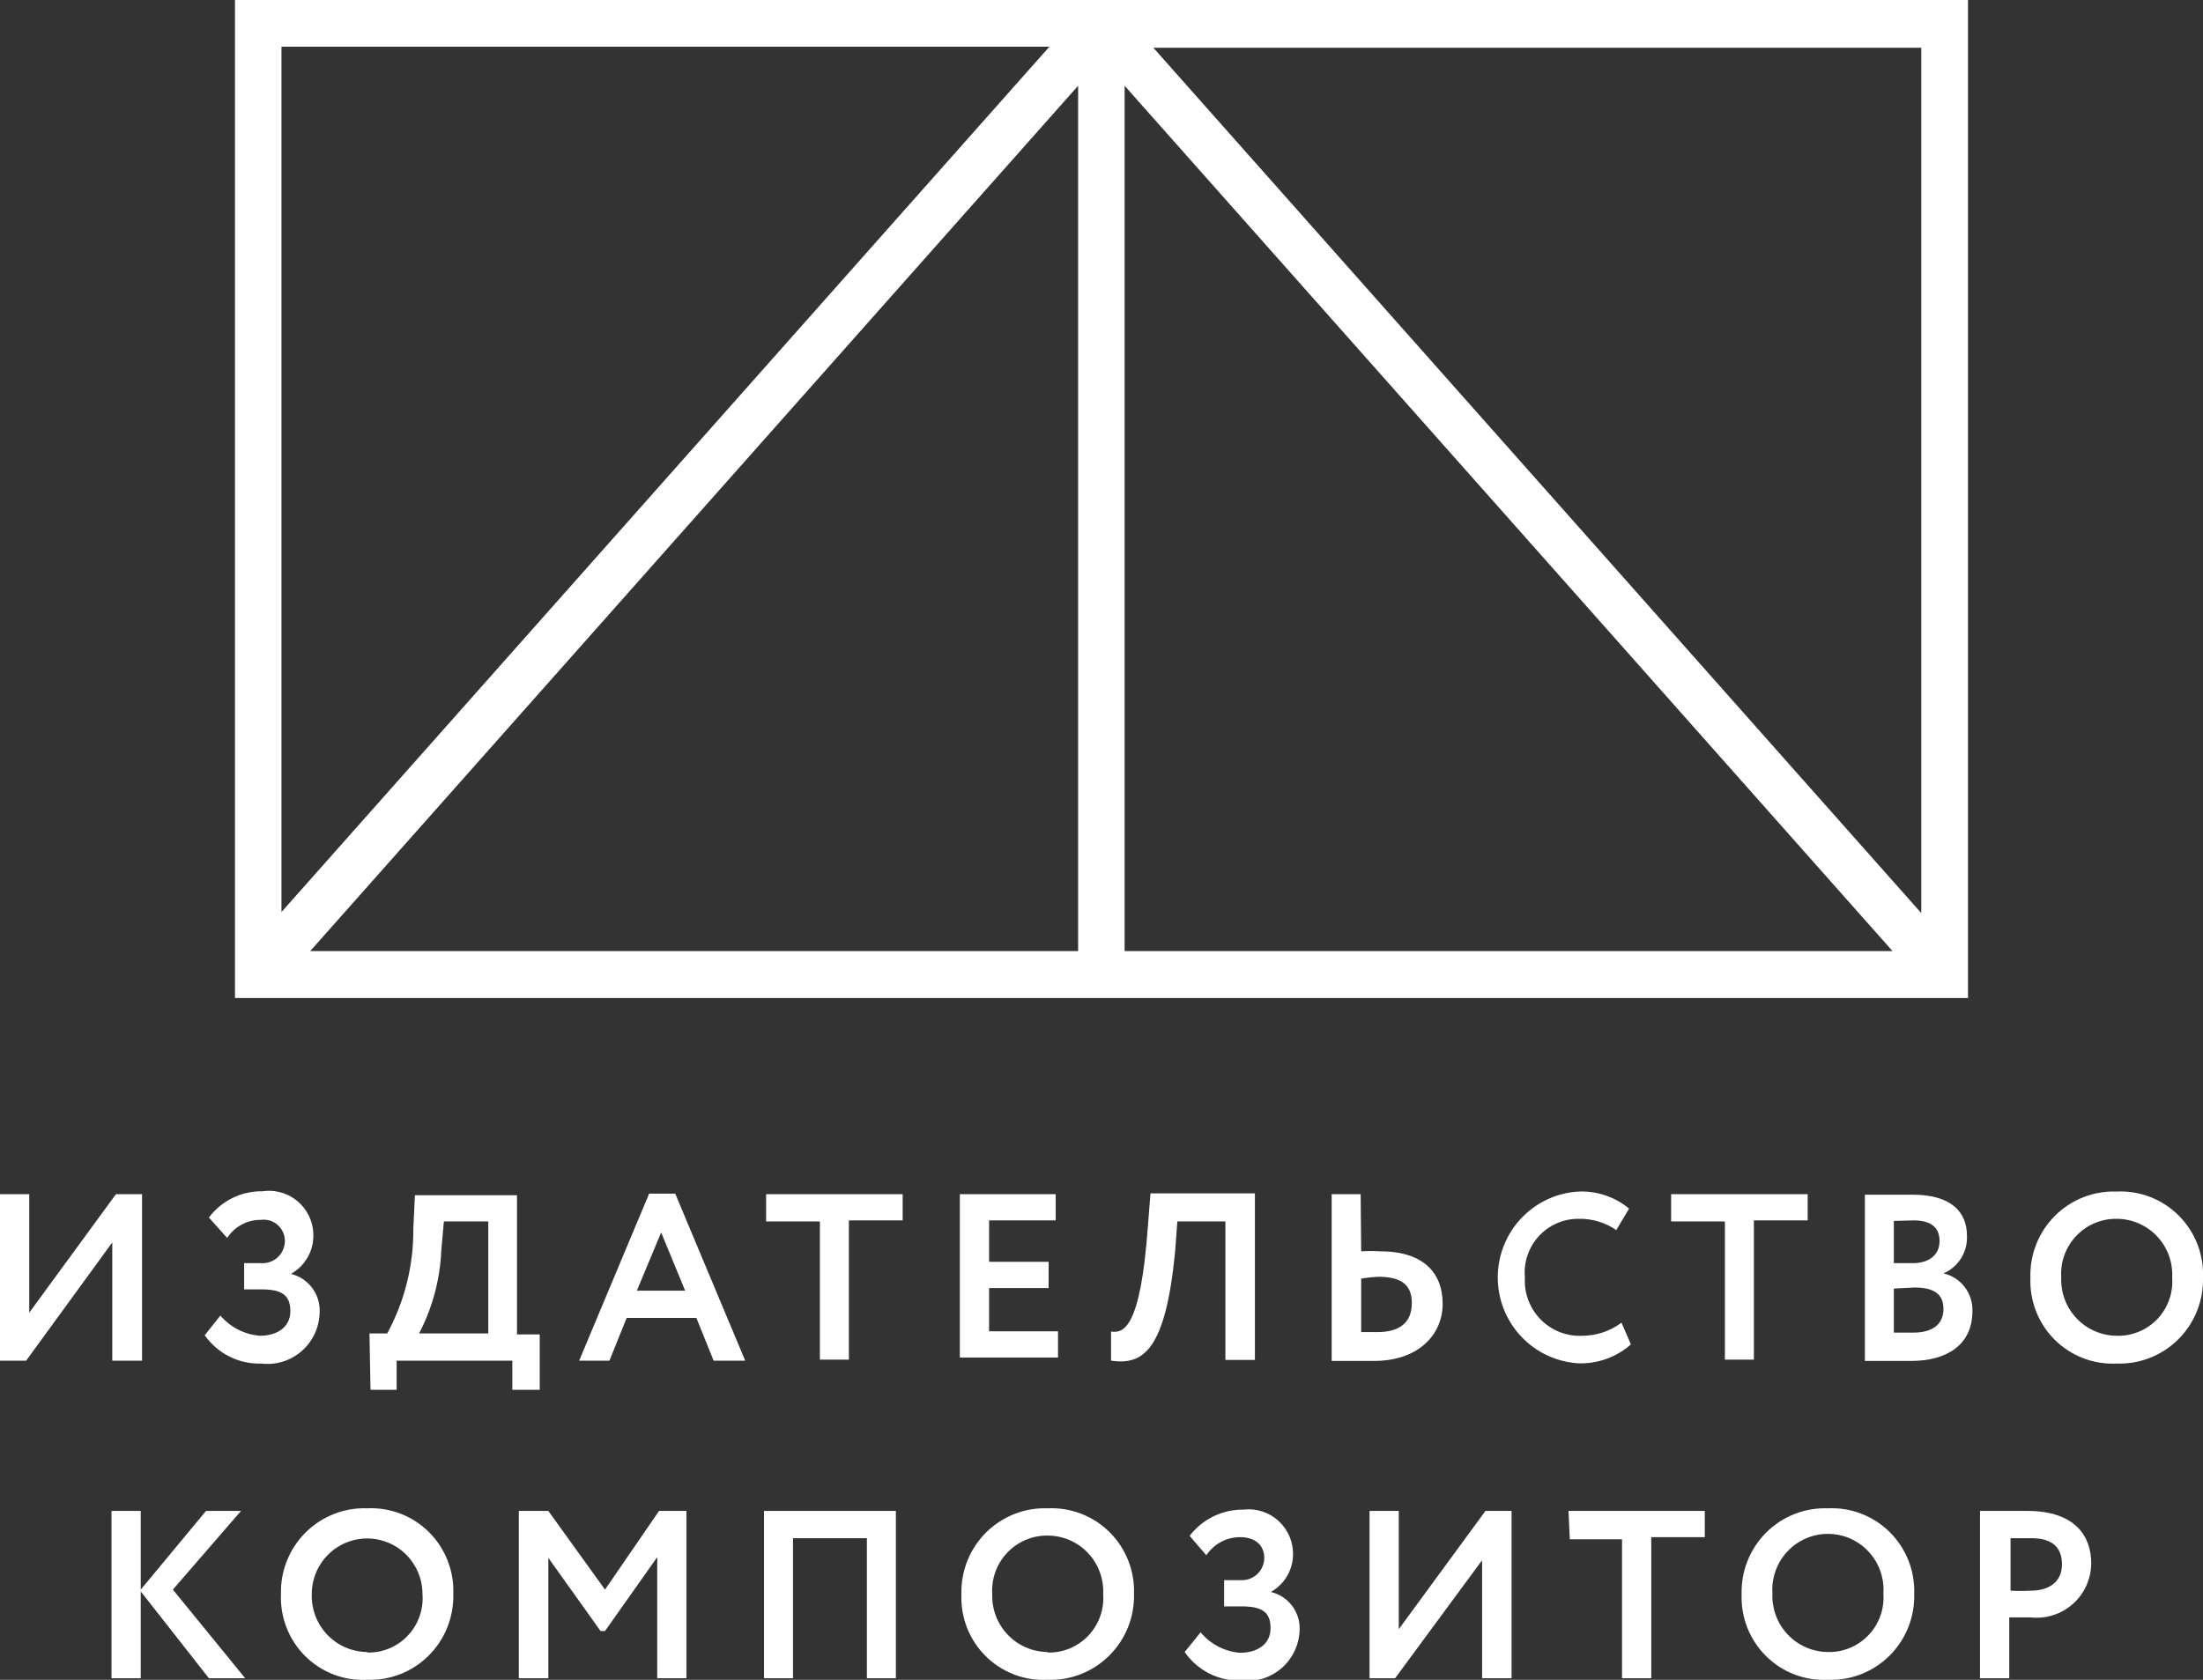 <svg width="118" height="90" viewBox="0 0 118 90" fill="none" xmlns="http://www.w3.org/2000/svg">
<rect x="0" y="0" width="118" height="90" fill="#333333" stroke="none"/>
<path d="M12.587 0V53.472H105.413V0H12.587ZM102.909 48.92L61.776 2.557H102.909V48.92ZM57.748 50.957H16.615L57.748 4.594V50.957ZM60.238 4.594L101.371 50.957H60.238V4.594ZM56.21 2.501L15.077 48.864V2.501H56.21Z" fill="white"/>
<path d="M0 72.902V63.981H1.566V70.331L6.21 63.981H7.608V72.902H6.014V66.566L1.399 72.902H0Z" fill="white"/>
<path d="M10.965 71.539L11.804 70.486C12.342 71.115 13.107 71.504 13.93 71.567C14.769 71.567 15.552 71.16 15.552 70.247C15.552 69.334 15.021 69.081 13.986 69.081H13.077V67.676H13.986C14.148 67.687 14.31 67.665 14.463 67.611C14.617 67.557 14.757 67.472 14.876 67.362C14.995 67.251 15.091 67.118 15.157 66.969C15.223 66.819 15.257 66.659 15.259 66.496C15.26 66.332 15.227 66.17 15.16 66.021C15.094 65.872 14.997 65.739 14.874 65.631C14.752 65.523 14.609 65.443 14.453 65.395C14.297 65.348 14.133 65.335 13.972 65.358C13.614 65.354 13.261 65.44 12.946 65.61C12.631 65.779 12.363 66.026 12.168 66.327L11.189 65.231C11.523 64.787 11.957 64.428 12.455 64.184C12.953 63.94 13.502 63.817 14.056 63.826C14.402 63.774 14.755 63.8 15.091 63.901C15.426 64.002 15.735 64.176 15.995 64.411C16.256 64.646 16.462 64.935 16.598 65.259C16.734 65.583 16.797 65.933 16.783 66.285C16.77 66.689 16.652 67.083 16.441 67.428C16.23 67.773 15.934 68.057 15.58 68.252C16.046 68.364 16.457 68.639 16.739 69.028C17.02 69.416 17.155 69.894 17.119 70.373C17.104 70.761 17.01 71.143 16.841 71.493C16.672 71.842 16.433 72.153 16.139 72.405C15.844 72.657 15.501 72.846 15.13 72.958C14.76 73.07 14.37 73.103 13.986 73.056C13.397 73.074 12.812 72.945 12.285 72.68C11.758 72.415 11.305 72.023 10.965 71.539Z" fill="white"/>
<path d="M19.79 71.441H20.741C21.676 69.718 22.157 67.783 22.14 65.821L22.224 64.037H27.692V71.497H28.909V74.462H27.441V72.902H21.245V74.462H19.846L19.79 71.441ZM22.448 71.441H26.154V65.442H23.776L23.637 67.001C23.571 68.551 23.165 70.067 22.448 71.441Z" fill="white"/>
<path d="M34.769 63.953H36.168L39.916 72.902H38.224L37.301 70.612H33.566L32.643 72.902H31.021L34.769 63.953ZM34.112 69.151H36.699L35.413 66.032L34.112 69.151Z" fill="white"/>
<path d="M41.035 63.981H48.35V65.386H45.469V72.846H43.916V65.442H41.035V63.981Z" fill="white"/>
<path d="M51.413 63.981H56.546V65.386H52.979V67.605H56.168V69.01H52.979V71.328H56.671V72.733H51.413V63.981Z" fill="white"/>
<path d="M65.636 65.442H63.063L62.937 67.128C62.42 72.312 61.259 73.155 59.511 72.902V71.343C60.196 71.441 61.091 71.146 61.483 65.723L61.623 63.938H67.217V72.86H65.636V65.442Z" fill="white"/>
<path d="M72.909 67.043C73.249 67.02 73.59 67.02 73.93 67.043C76.224 67.043 77.273 68.181 77.273 69.853C77.273 71.525 75.958 72.916 73.594 72.916H71.329V63.981H72.881L72.909 67.043ZM72.909 68.448V71.371H73.776C74.909 71.371 75.623 70.907 75.623 69.811C75.623 68.715 74.895 68.406 73.804 68.406C73.504 68.422 73.205 68.454 72.909 68.504V68.448Z" fill="white"/>
<path d="M87.357 72.031C86.585 72.712 85.586 73.073 84.559 73.043C83.388 72.977 82.287 72.464 81.481 71.609C80.674 70.753 80.225 69.619 80.225 68.441C80.225 67.263 80.674 66.13 81.481 65.274C82.287 64.418 83.388 63.905 84.559 63.84C85.54 63.801 86.501 64.127 87.259 64.753L86.573 65.905C85.982 65.496 85.277 65.285 84.559 65.301C84.158 65.298 83.761 65.379 83.393 65.539C83.025 65.699 82.694 65.935 82.423 66.232C82.151 66.528 81.945 66.879 81.816 67.261C81.688 67.642 81.641 68.047 81.678 68.448C81.654 68.861 81.717 69.273 81.862 69.66C82.007 70.046 82.231 70.398 82.52 70.692C82.808 70.986 83.155 71.216 83.538 71.367C83.921 71.517 84.331 71.586 84.741 71.567C85.502 71.569 86.244 71.323 86.853 70.865L87.357 72.031Z" fill="white"/>
<path d="M89.511 63.981H96.825V65.386H93.944V72.846H92.392V65.442H89.511V63.981Z" fill="white"/>
<path d="M99.888 64.009C100.377 64.009 101.566 64.009 102.447 64.009C104.559 64.009 105.356 64.978 105.356 66.2C105.379 66.627 105.27 67.049 105.045 67.411C104.819 67.773 104.489 68.057 104.098 68.224C104.55 68.328 104.952 68.586 105.235 68.955C105.518 69.324 105.665 69.781 105.65 70.247C105.65 72.073 104.252 72.916 102.363 72.916C101.552 72.916 100.405 72.916 99.888 72.916V64.009ZM101.44 65.414V67.676H102.489C103.217 67.676 103.888 67.31 103.888 66.496C103.888 65.681 103.329 65.386 102.489 65.386L101.44 65.414ZM101.44 69.038V71.399C101.664 71.399 102.028 71.399 102.475 71.399C103.524 71.399 104.098 70.949 104.098 70.12C104.098 69.291 103.524 68.982 102.545 68.982L101.44 69.038Z" fill="white"/>
<path d="M113.371 63.84C113.983 63.81 114.595 63.909 115.167 64.129C115.739 64.35 116.259 64.688 116.695 65.121C117.13 65.554 117.471 66.074 117.696 66.647C117.92 67.22 118.024 67.833 118 68.448C118.016 69.061 117.906 69.671 117.679 70.24C117.451 70.809 117.11 71.325 116.676 71.757C116.243 72.189 115.726 72.526 115.157 72.75C114.589 72.974 113.981 73.078 113.371 73.056C112.76 73.086 112.151 72.988 111.58 72.768C111.009 72.549 110.491 72.212 110.057 71.78C109.622 71.348 109.283 70.83 109.059 70.258C108.835 69.687 108.731 69.076 108.755 68.462C108.736 67.849 108.842 67.238 109.067 66.667C109.292 66.097 109.632 65.579 110.065 65.145C110.497 64.712 111.014 64.372 111.583 64.148C112.151 63.923 112.76 63.819 113.371 63.84ZM113.371 71.567C113.776 71.58 114.18 71.507 114.556 71.353C114.931 71.2 115.271 70.968 115.551 70.674C115.832 70.38 116.048 70.03 116.186 69.646C116.324 69.263 116.379 68.855 116.35 68.448C116.371 68.043 116.309 67.637 116.169 67.256C116.028 66.874 115.812 66.526 115.533 66.232C115.255 65.937 114.919 65.703 114.547 65.543C114.176 65.383 113.775 65.301 113.371 65.301C112.966 65.296 112.564 65.376 112.191 65.535C111.818 65.693 111.481 65.928 111.203 66.223C110.925 66.519 110.71 66.869 110.573 67.252C110.436 67.635 110.379 68.042 110.406 68.448C110.391 68.85 110.456 69.251 110.598 69.627C110.74 70.003 110.956 70.347 111.232 70.637C111.508 70.928 111.84 71.16 112.208 71.32C112.575 71.48 112.97 71.564 113.371 71.567Z" fill="white"/>
<path d="M5.972 80.952H7.539V85.167L11.035 80.952H12.909L9.259 85.167L13.133 89.916H11.189L7.539 85.265V89.916H5.972V80.952Z" fill="white"/>
<path d="M19.664 80.812C20.275 80.782 20.884 80.88 21.455 81.1C22.026 81.32 22.544 81.656 22.979 82.088C23.413 82.521 23.752 83.039 23.976 83.61C24.2 84.181 24.304 84.793 24.28 85.406C24.295 86.017 24.186 86.625 23.959 87.192C23.732 87.76 23.392 88.274 22.96 88.704C22.528 89.135 22.012 89.472 21.445 89.695C20.879 89.917 20.273 90.021 19.664 90C19.053 90.032 18.443 89.935 17.871 89.716C17.3 89.497 16.78 89.161 16.345 88.728C15.911 88.296 15.571 87.777 15.348 87.204C15.125 86.632 15.023 86.02 15.049 85.406C15.033 84.795 15.142 84.187 15.369 83.62C15.596 83.052 15.936 82.538 16.369 82.107C16.801 81.677 17.316 81.34 17.883 81.117C18.45 80.894 19.056 80.79 19.664 80.812ZM19.664 88.539C20.07 88.55 20.473 88.475 20.848 88.32C21.223 88.164 21.562 87.931 21.841 87.635C22.121 87.34 22.335 86.989 22.471 86.605C22.607 86.221 22.661 85.812 22.629 85.406C22.629 84.616 22.317 83.858 21.761 83.3C21.205 82.741 20.451 82.427 19.664 82.427C18.878 82.427 18.124 82.741 17.568 83.3C17.012 83.858 16.699 84.616 16.699 85.406C16.686 85.806 16.753 86.206 16.896 86.58C17.039 86.954 17.255 87.296 17.531 87.586C17.807 87.875 18.138 88.106 18.505 88.265C18.871 88.424 19.265 88.507 19.664 88.511V88.539Z" fill="white"/>
<path d="M27.79 80.952H29.371L32.406 85.167L35.301 80.952H36.769V89.916H35.203V83.425L32.406 87.387H32.168L29.371 83.467V89.916H27.79V80.952Z" fill="white"/>
<path d="M46.434 82.413H42.475V89.916H40.923V80.952H47.986V89.916H46.434V82.413Z" fill="white"/>
<path d="M56.112 80.812C56.723 80.782 57.333 80.88 57.904 81.1C58.476 81.32 58.995 81.656 59.431 82.088C59.866 82.52 60.207 83.038 60.432 83.609C60.658 84.18 60.763 84.792 60.741 85.406C60.755 86.018 60.644 86.626 60.416 87.193C60.187 87.761 59.846 88.275 59.412 88.705C58.979 89.135 58.462 89.472 57.895 89.695C57.328 89.917 56.721 90.021 56.112 90C55.501 90.032 54.89 89.935 54.319 89.716C53.747 89.497 53.227 89.161 52.793 88.728C52.358 88.296 52.019 87.777 51.795 87.204C51.572 86.632 51.47 86.02 51.496 85.406C51.481 84.795 51.59 84.187 51.817 83.62C52.044 83.052 52.384 82.538 52.816 82.107C53.248 81.677 53.764 81.34 54.331 81.117C54.897 80.894 55.504 80.79 56.112 80.812ZM56.112 88.539C56.518 88.55 56.922 88.475 57.298 88.32C57.673 88.164 58.012 87.931 58.293 87.636C58.574 87.341 58.79 86.99 58.927 86.606C59.065 86.222 59.12 85.813 59.091 85.406C59.11 85.001 59.047 84.597 58.906 84.218C58.764 83.838 58.548 83.491 58.269 83.198C57.991 82.906 57.656 82.672 57.285 82.513C56.914 82.354 56.515 82.272 56.112 82.273C55.708 82.268 55.308 82.347 54.935 82.505C54.563 82.663 54.228 82.896 53.95 83.19C53.671 83.484 53.456 83.833 53.318 84.214C53.18 84.595 53.122 85.001 53.147 85.406C53.134 85.807 53.201 86.206 53.343 86.58C53.486 86.954 53.702 87.296 53.978 87.586C54.255 87.875 54.586 88.106 54.952 88.265C55.318 88.424 55.713 88.507 56.112 88.511V88.539Z" fill="white"/>
<path d="M63.455 88.511L64.308 87.457C64.57 87.771 64.891 88.03 65.254 88.218C65.617 88.406 66.013 88.52 66.42 88.553C67.273 88.553 68.056 88.145 68.056 87.232C68.056 86.319 67.525 86.066 66.49 86.066H65.567V84.661H66.434C66.595 84.673 66.757 84.651 66.91 84.598C67.063 84.545 67.204 84.462 67.324 84.353C67.444 84.244 67.541 84.112 67.609 83.965C67.677 83.817 67.715 83.658 67.72 83.495C67.72 82.722 67.161 82.357 66.42 82.357C66.063 82.357 65.711 82.445 65.397 82.615C65.082 82.784 64.814 83.028 64.615 83.327L63.72 82.287C64.059 81.844 64.496 81.487 64.996 81.243C65.496 80.999 66.046 80.875 66.601 80.882C66.941 80.841 67.285 80.875 67.611 80.98C67.937 81.086 68.236 81.26 68.488 81.492C68.74 81.724 68.94 82.008 69.073 82.325C69.206 82.641 69.269 82.983 69.259 83.327C69.248 83.73 69.133 84.124 68.924 84.469C68.716 84.814 68.421 85.098 68.07 85.293C68.537 85.403 68.949 85.677 69.232 86.067C69.514 86.456 69.648 86.935 69.608 87.415C69.586 87.796 69.487 88.168 69.317 88.509C69.146 88.85 68.909 89.153 68.618 89.399C68.328 89.645 67.99 89.829 67.627 89.939C67.263 90.05 66.881 90.085 66.504 90.042C65.908 90.064 65.317 89.935 64.784 89.668C64.251 89.4 63.794 89.002 63.455 88.511Z" fill="white"/>
<path d="M73.357 89.916V80.952H74.923V87.288L79.566 80.952H80.965V89.916H79.385V83.594L74.727 89.916H73.357Z" fill="white"/>
<path d="M84.014 80.952H91.315V82.357H88.448V89.916H86.881V82.47H84.084L84.014 80.952Z" fill="white"/>
<path d="M97.902 80.812C98.513 80.782 99.123 80.88 99.695 81.1C100.266 81.32 100.786 81.656 101.221 82.088C101.656 82.52 101.997 83.038 102.223 83.609C102.448 84.18 102.553 84.792 102.531 85.406C102.547 86.018 102.438 86.627 102.21 87.196C101.982 87.764 101.641 88.279 101.207 88.71C100.773 89.14 100.256 89.477 99.688 89.699C99.119 89.921 98.511 90.023 97.902 90C97.292 90.03 96.682 89.931 96.111 89.712C95.541 89.492 95.022 89.155 94.588 88.723C94.154 88.291 93.814 87.773 93.59 87.202C93.366 86.631 93.263 86.019 93.287 85.406C93.271 84.795 93.38 84.187 93.607 83.62C93.834 83.052 94.174 82.538 94.606 82.107C95.039 81.677 95.554 81.34 96.121 81.117C96.688 80.894 97.294 80.79 97.902 80.812ZM97.902 88.511C98.308 88.522 98.712 88.447 99.088 88.291C99.463 88.136 99.803 87.903 100.083 87.608C100.364 87.313 100.58 86.962 100.717 86.578C100.855 86.194 100.911 85.785 100.881 85.378C100.909 84.969 100.853 84.558 100.716 84.171C100.58 83.785 100.365 83.43 100.086 83.131C99.808 82.831 99.471 82.592 99.096 82.428C98.722 82.265 98.317 82.18 97.909 82.18C97.501 82.18 97.097 82.265 96.722 82.428C96.347 82.592 96.01 82.831 95.732 83.131C95.453 83.43 95.239 83.785 95.102 84.171C94.965 84.558 94.909 84.969 94.937 85.378C94.92 85.781 94.984 86.183 95.125 86.561C95.266 86.938 95.481 87.284 95.758 87.576C96.035 87.868 96.367 88.102 96.736 88.262C97.104 88.423 97.501 88.507 97.902 88.511Z" fill="white"/>
<path d="M106.056 89.916V80.952H108.587C111.203 80.952 112.014 82.357 112.014 83.762C112.01 84.173 111.921 84.578 111.752 84.953C111.583 85.326 111.338 85.661 111.032 85.933C110.726 86.206 110.366 86.412 109.977 86.536C109.587 86.66 109.176 86.701 108.769 86.656C108.503 86.656 108 86.656 107.622 86.656V89.916H106.056ZM107.692 82.413V85.223C108.06 85.244 108.429 85.244 108.797 85.223C109.72 85.223 110.447 84.774 110.447 83.818C110.447 82.863 109.874 82.413 108.811 82.413H107.692Z" fill="white"/>
</svg>
